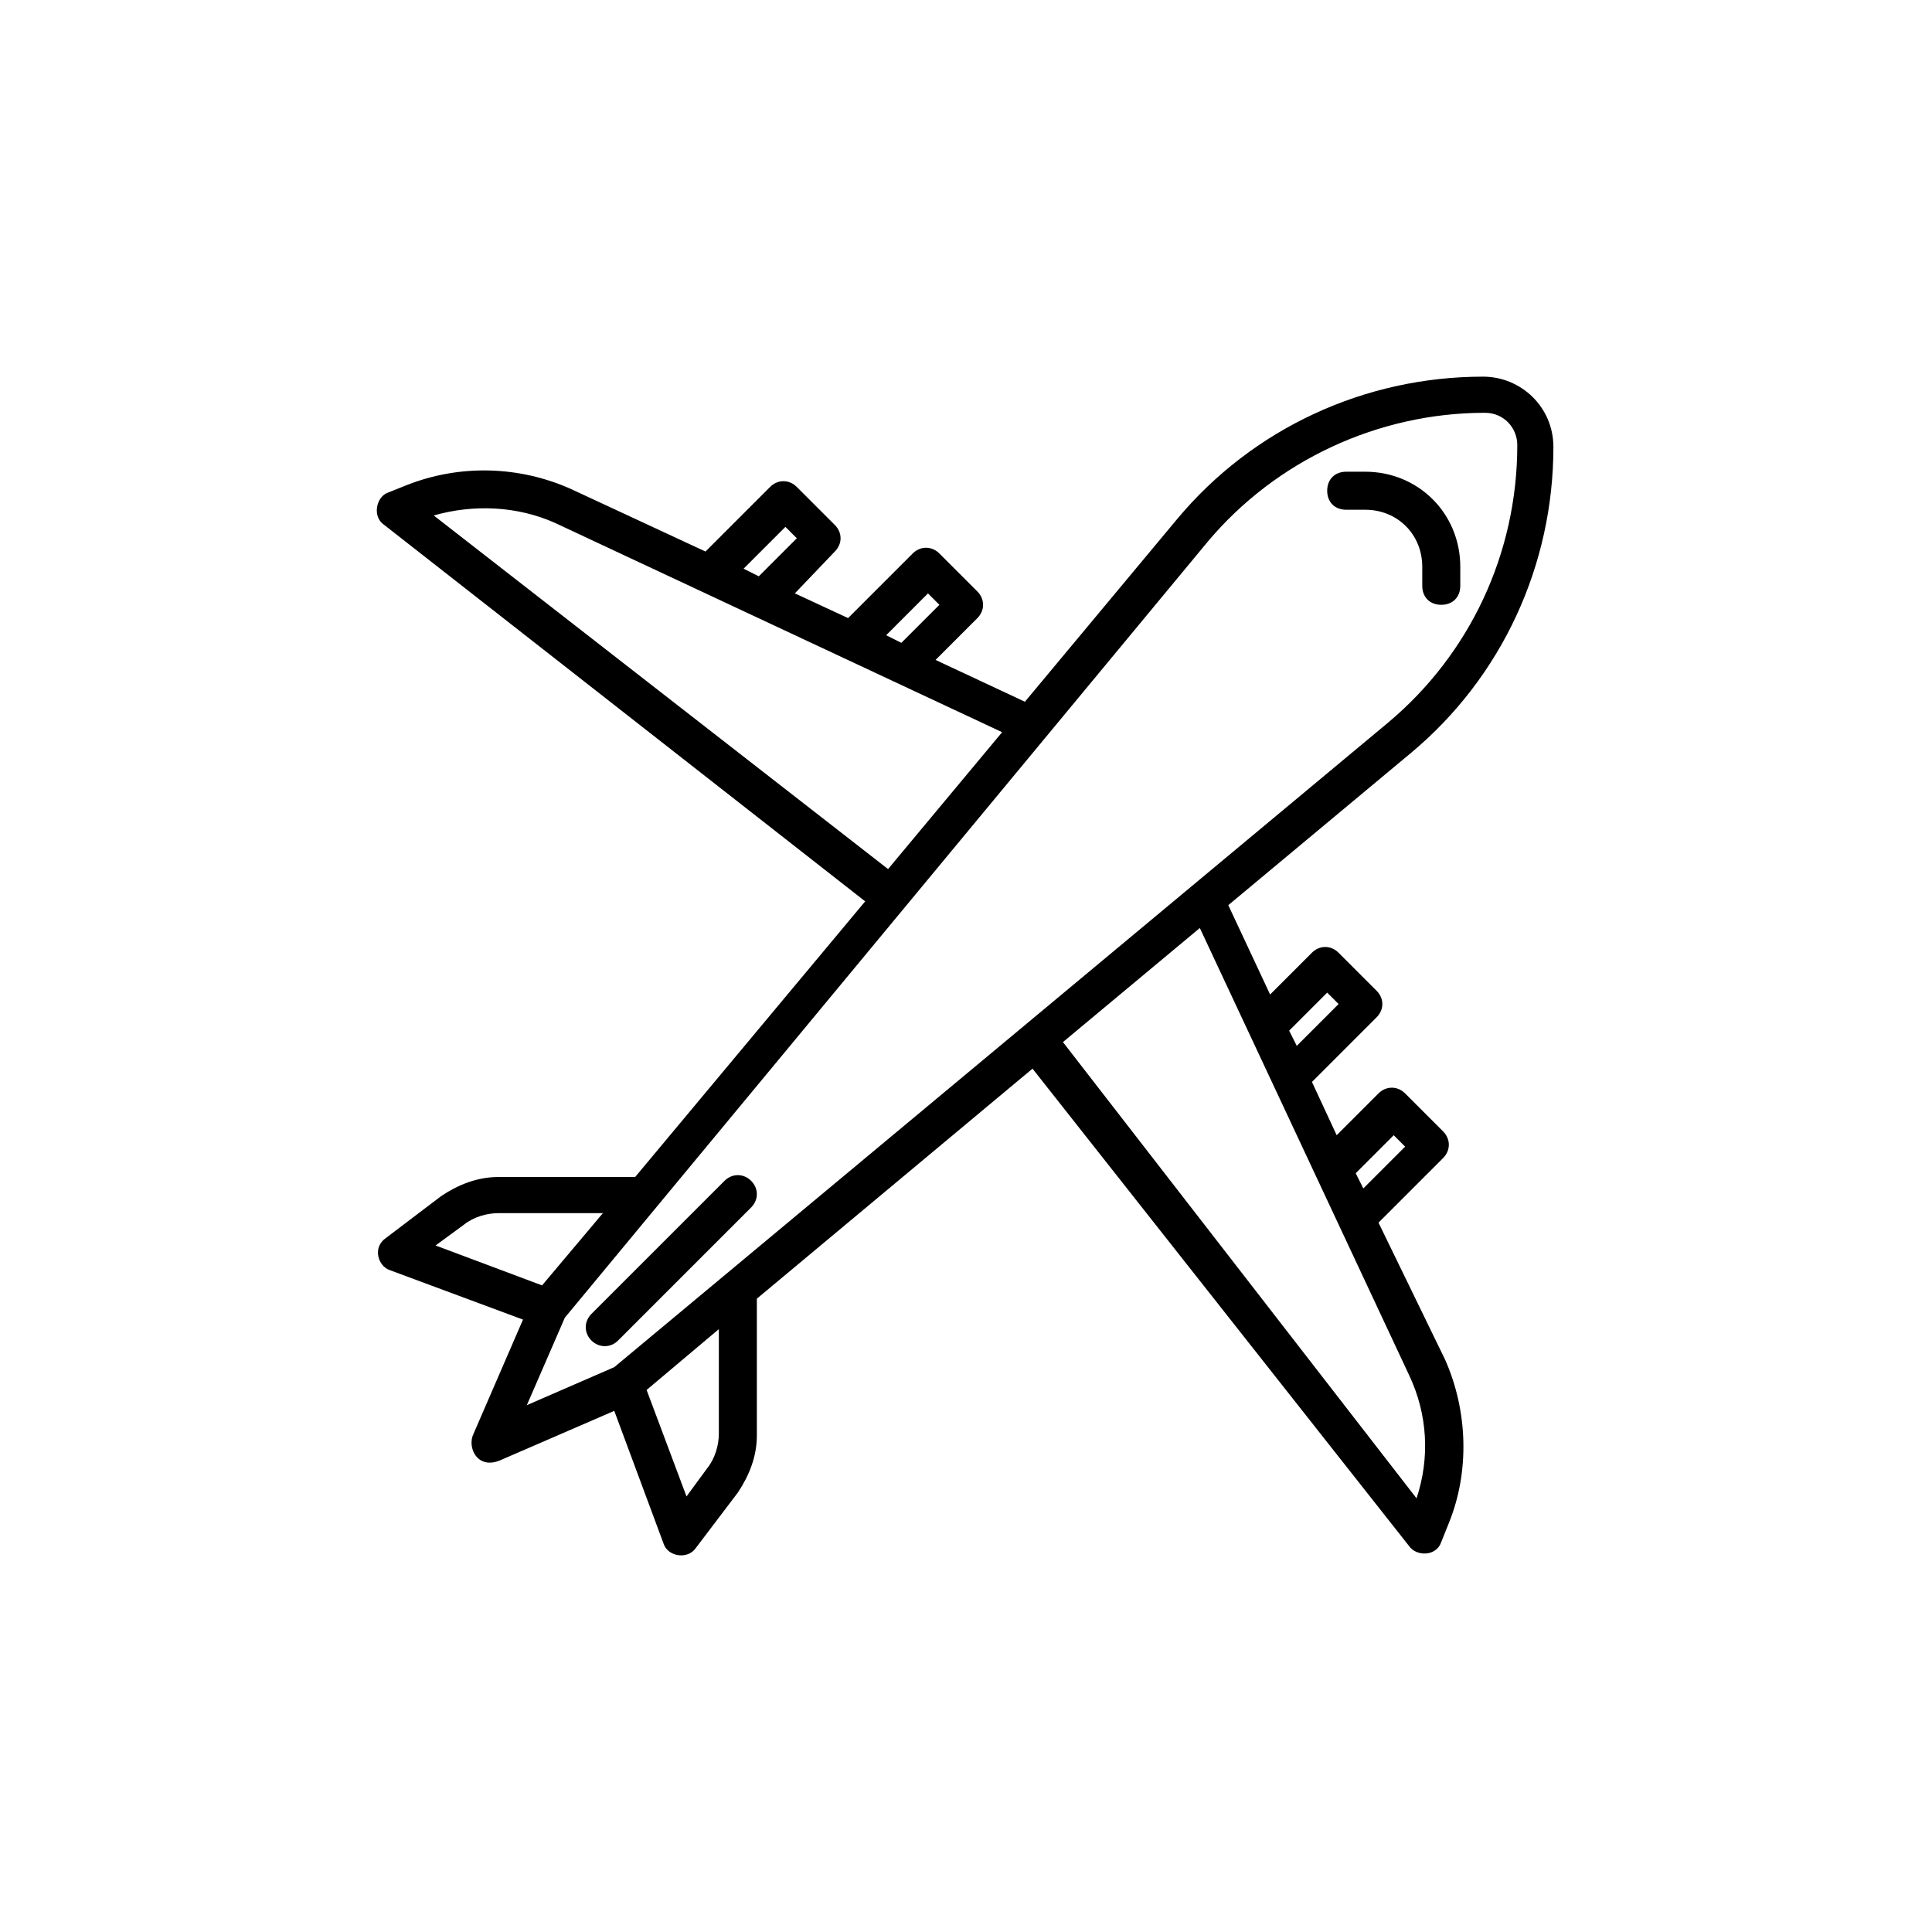 <?xml version="1.0" encoding="UTF-8"?>
<!-- Uploaded to: ICON Repo, www.svgrepo.com, Generator: ICON Repo Mixer Tools -->
<svg fill="#000000" width="800px" height="800px" version="1.1" viewBox="144 144 512 512" xmlns="http://www.w3.org/2000/svg">
 <path d="m495.72 274.05c0-3.023 2.016-5.039 5.039-5.039h5.039c14.105 0 25.191 11.082 25.191 25.191v5.039c0 3.023-2.016 5.039-5.039 5.039s-5.039-2.016-5.039-5.039v-5.039c0-8.566-6.551-15.113-15.113-15.113h-5.039c-3.023 0-5.039-2.016-5.039-5.039zm31.234 230.24c6.047 13.602 6.551 29.719 1.008 43.328l-2.016 5.039c-1.285 3.848-6.637 3.894-8.566 1.008l-99.75-126.46-73.055 60.961v36.273c0 5.543-2.016 10.578-5.039 15.113l-11.082 14.613c-2.16 3.254-7.445 2.344-8.566-1.004l-13.098-35.266-30.23 13.098c-6.051 2.578-8.863-3.441-7.055-7.055l13.098-30.23-35.266-13.098c-3.211-1.066-4.691-6.106-1.008-8.566l14.609-11.082c4.535-3.023 9.574-5.039 15.113-5.039h36.273l60.961-73.051-127.46-99.758c-3.309-2.207-2.066-7.543 1.008-8.566l5.039-2.016c14.105-5.543 29.727-5.039 43.328 1.008l35.77 16.625 17.129-17.129c2.016-2.016 5.039-2.016 7.055 0l10.078 10.078c2.035 2.047 2.047 5.004 0 7.055l-10.582 11.082 14.105 6.551 17.129-17.129c2.016-2.016 5.039-2.016 7.055 0l10.078 10.078c2.016 2.016 2.016 5.039 0 7.055l-11.082 11.082 23.68 11.082 40.305-48.367c20.148-24.18 49.871-37.785 81.109-37.785 10.078 0 18.641 8.062 18.641 18.641 0 31.234-13.602 60.961-37.785 81.113l-48.371 40.305 11.082 23.68 11.082-11.082c2.012-2.016 5.039-2.016 7.047 0l10.078 10.078c2.023 2.023 2.066 4.988 0 7.055l-17.117 17.125 6.551 14.113 11.082-11.082c2.012-2.016 5.039-2.016 7.047 0l10.078 10.078c2.016 2.012 2.016 5.039 0 7.047l-17.125 17.125zm-23.676-49.371 2.016 4.031 11.078-11.082-3.023-3.023zm-17.637-37.785 2.016 4.031 11.086-11.086-3.023-3.023zm-106.8-104.79 4.031 2.016 10.078-10.078-3.027-3.023zm-37.785-17.633 4.031 2.016 10.078-10.078-3.023-3.023zm38.289 79.602 30.23-36.273-118.39-55.418c-10.078-4.535-21.664-5.039-32.242-2.016zm-119.91 99.754 28.215 10.578 16.121-19.145h-27.711c-3.023 0-6.551 1.008-9.07 3.023zm24.18 42.32 23.176-10.078 205.05-170.79c21.664-18.137 34.258-44.84 34.258-73.555 0-4.535-3.527-8.566-8.566-8.566-28.215 0-55.418 12.594-73.555 34.258l-170.29 205.55zm50.887-20.152-19.145 16.121 10.578 28.219 5.543-7.559c2.016-2.519 3.023-6.047 3.023-9.074zm182.88 12.09-55.418-118.39-36.273 30.23 93.707 120.91c3.527-10.582 3.023-22.168-2.016-32.75zm-174.32-44.336c2.016-2.016 2.016-5.039 0-7.055-2.016-2.012-5.039-2.012-7.055 0l-35.266 35.266c-2.016 2.016-2.016 5.039 0 7.055 1.879 1.879 4.957 2.102 7.055 0z"/>
</svg>